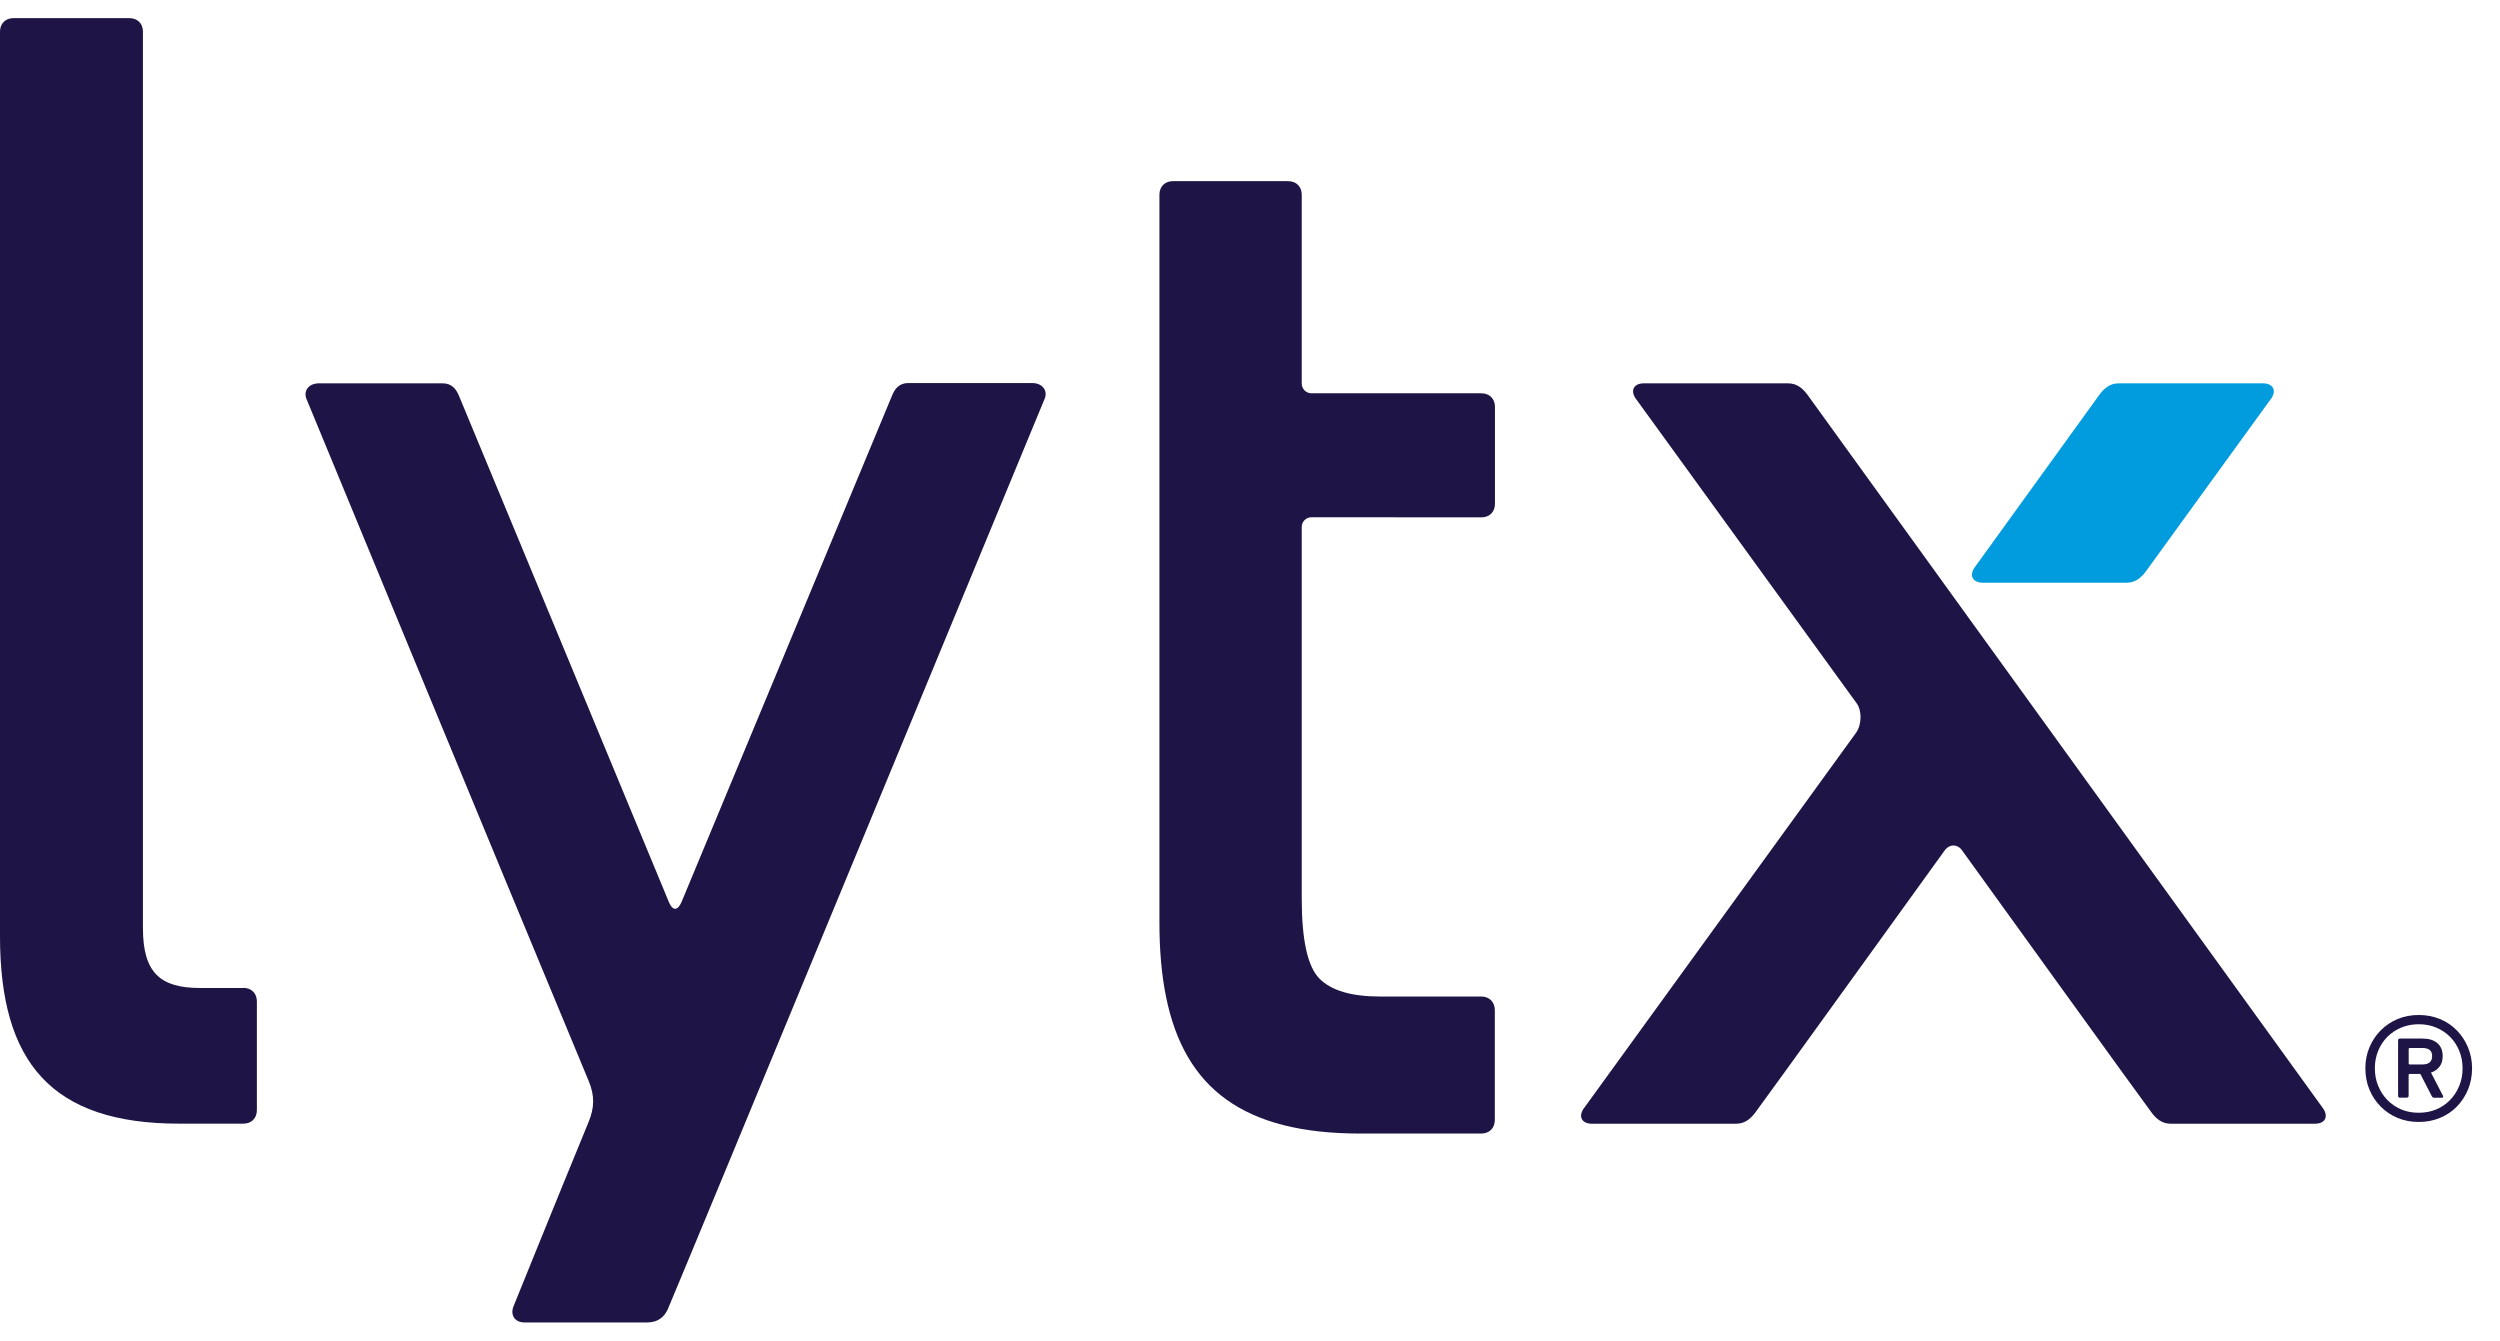 <svg width="69" height="37" viewBox="0 0 69 37" fill="none" xmlns="http://www.w3.org/2000/svg">
<g clip-path="url(#clip0_4194_55548)">
<path d="M28.484 10.572C28.484 10.572 25.216 10.572 25.069 10.572C24.811 10.572 24.695 10.741 24.624 10.91C24.593 10.985 18.809 24.899 18.809 24.899C18.702 25.145 18.563 25.144 18.461 24.896C18.461 24.896 12.738 11.087 12.665 10.918C12.594 10.749 12.476 10.58 12.22 10.58C12.075 10.58 8.805 10.58 8.805 10.58C8.536 10.58 8.377 10.766 8.45 10.99C8.45 10.99 13.659 23.613 16.247 29.834C16.417 30.244 16.409 30.567 16.244 30.97C15.485 32.811 14.175 36.049 14.175 36.049C14.074 36.298 14.21 36.5 14.479 36.5H17.857C18.161 36.5 18.334 36.348 18.432 36.132C18.631 35.688 28.842 10.982 28.842 10.982C28.915 10.757 28.754 10.572 28.487 10.572" fill="#1F1446"/>
<path d="M6.716 27.268H5.519C4.432 27.268 3.945 26.855 3.945 25.619V0.874C3.945 0.649 3.794 0.5 3.569 0.5H0.375C0.15 0.5 0 0.65 0 0.874V25.842C0 29.328 1.424 31.013 4.946 31.013H6.716C6.941 31.013 7.09 30.863 7.09 30.638V27.64C7.09 27.415 6.94 27.265 6.716 27.265" fill="#1F1446"/>
<path d="M35.927 14.54C35.93 14.394 36.05 14.276 36.197 14.276L40.888 14.279C41.112 14.279 41.261 14.129 41.261 13.904V11.231C41.261 11.006 41.111 10.855 40.888 10.855H36.184C36.042 10.847 35.928 10.731 35.928 10.587V5.375C35.928 5.15 35.778 5 35.553 5H32.374C32.149 5 32 5.15 32 5.375V25.458C32 26.216 32.058 26.901 32.183 27.512C32.693 30.029 34.312 31.286 37.538 31.286H40.883C41.108 31.286 41.257 31.135 41.257 30.91V27.88C41.257 27.655 41.106 27.504 40.883 27.504H38.09C37.304 27.504 36.747 27.341 36.42 27.013C36.092 26.686 35.928 25.95 35.928 24.802V14.538L35.927 14.54Z" fill="#1F1446"/>
<path d="M64.133 30.614C64.133 30.614 49.902 10.915 49.898 10.912C49.779 10.747 49.614 10.58 49.356 10.58C49.209 10.58 45.371 10.58 45.371 10.58C45.103 10.58 44.996 10.761 45.132 10.981L51.251 19.421C51.374 19.592 51.403 19.966 51.227 20.225C51.173 20.304 43.697 30.614 43.697 30.614C43.561 30.834 43.668 31.014 43.936 31.015C43.936 31.015 47.858 31.015 47.921 31.015C48.178 31.015 48.343 30.85 48.463 30.683C48.463 30.683 48.463 30.683 48.465 30.68C48.52 30.62 53.587 23.589 53.693 23.445C53.757 23.373 53.835 23.335 53.914 23.335C53.993 23.335 54.071 23.372 54.131 23.44C54.424 23.846 59.32 30.637 59.381 30.703C59.499 30.863 59.661 31.015 59.909 31.015H63.554C63.554 31.015 63.562 31.015 63.567 31.015H63.892C64.161 31.015 64.268 30.834 64.132 30.614" fill="#1F1446"/>
<path d="M62.458 10.58C62.458 10.58 58.62 10.58 58.473 10.58C58.216 10.58 58.051 10.745 57.931 10.912C57.907 10.946 54.485 15.682 54.485 15.682C54.349 15.902 54.456 16.081 54.724 16.083C54.724 16.083 58.636 16.083 58.698 16.083C58.955 16.083 59.12 15.918 59.24 15.751L62.698 10.981C62.834 10.761 62.727 10.582 62.458 10.58Z" fill="#009CDE"/>
<path d="M66.757 30.966C66.546 30.966 66.352 30.929 66.174 30.855C65.996 30.78 65.841 30.677 65.708 30.543C65.574 30.408 65.47 30.253 65.396 30.072C65.321 29.892 65.284 29.696 65.284 29.486C65.284 29.276 65.321 29.088 65.396 28.908C65.47 28.729 65.574 28.572 65.708 28.438C65.842 28.303 65.998 28.2 66.174 28.125C66.352 28.051 66.545 28.014 66.757 28.014C66.969 28.014 67.163 28.051 67.342 28.125C67.522 28.2 67.677 28.303 67.808 28.438C67.939 28.572 68.041 28.727 68.117 28.908C68.192 29.088 68.229 29.28 68.229 29.486C68.229 29.692 68.192 29.892 68.117 30.072C68.043 30.251 67.939 30.408 67.808 30.543C67.677 30.677 67.522 30.78 67.342 30.855C67.163 30.929 66.967 30.966 66.757 30.966ZM66.757 30.712C66.931 30.712 67.091 30.682 67.239 30.62C67.386 30.559 67.512 30.473 67.621 30.361C67.729 30.251 67.813 30.122 67.875 29.971C67.936 29.823 67.967 29.661 67.967 29.486C67.967 29.311 67.936 29.149 67.875 29.001C67.813 28.852 67.729 28.724 67.621 28.616C67.512 28.507 67.386 28.423 67.239 28.361C67.093 28.3 66.931 28.269 66.757 28.269C66.582 28.269 66.422 28.3 66.274 28.361C66.129 28.423 66.001 28.507 65.892 28.616C65.784 28.724 65.7 28.852 65.638 29.001C65.577 29.149 65.546 29.311 65.546 29.486C65.546 29.661 65.577 29.823 65.638 29.971C65.7 30.12 65.784 30.25 65.892 30.361C66.001 30.471 66.127 30.557 66.274 30.62C66.42 30.682 66.582 30.712 66.757 30.712ZM66.24 30.297C66.205 30.297 66.187 30.279 66.187 30.243V28.718C66.187 28.682 66.205 28.664 66.24 28.664H66.857C67.037 28.664 67.176 28.706 67.273 28.792C67.37 28.876 67.418 28.996 67.418 29.149C67.418 29.263 67.391 29.358 67.334 29.434C67.278 29.512 67.198 29.569 67.095 29.604L67.426 30.243C67.443 30.279 67.431 30.297 67.396 30.297H67.18C67.15 30.297 67.127 30.279 67.111 30.243L66.802 29.641H66.509C66.488 29.641 66.478 29.651 66.478 29.672V30.242C66.478 30.277 66.46 30.295 66.425 30.295H66.24V30.297ZM66.857 29.379C67.037 29.379 67.127 29.302 67.127 29.148C67.127 28.994 67.037 28.925 66.857 28.925H66.511C66.49 28.925 66.48 28.934 66.48 28.955V29.349C66.48 29.369 66.49 29.379 66.511 29.379H66.857Z" fill="#1F1446"/>
</g>
<defs>
<clipPath id="clip0_4194_55548">
<rect width="69" height="36" fill="white" transform="translate(0 0.5)"/>
</clipPath>
</defs>
</svg>

